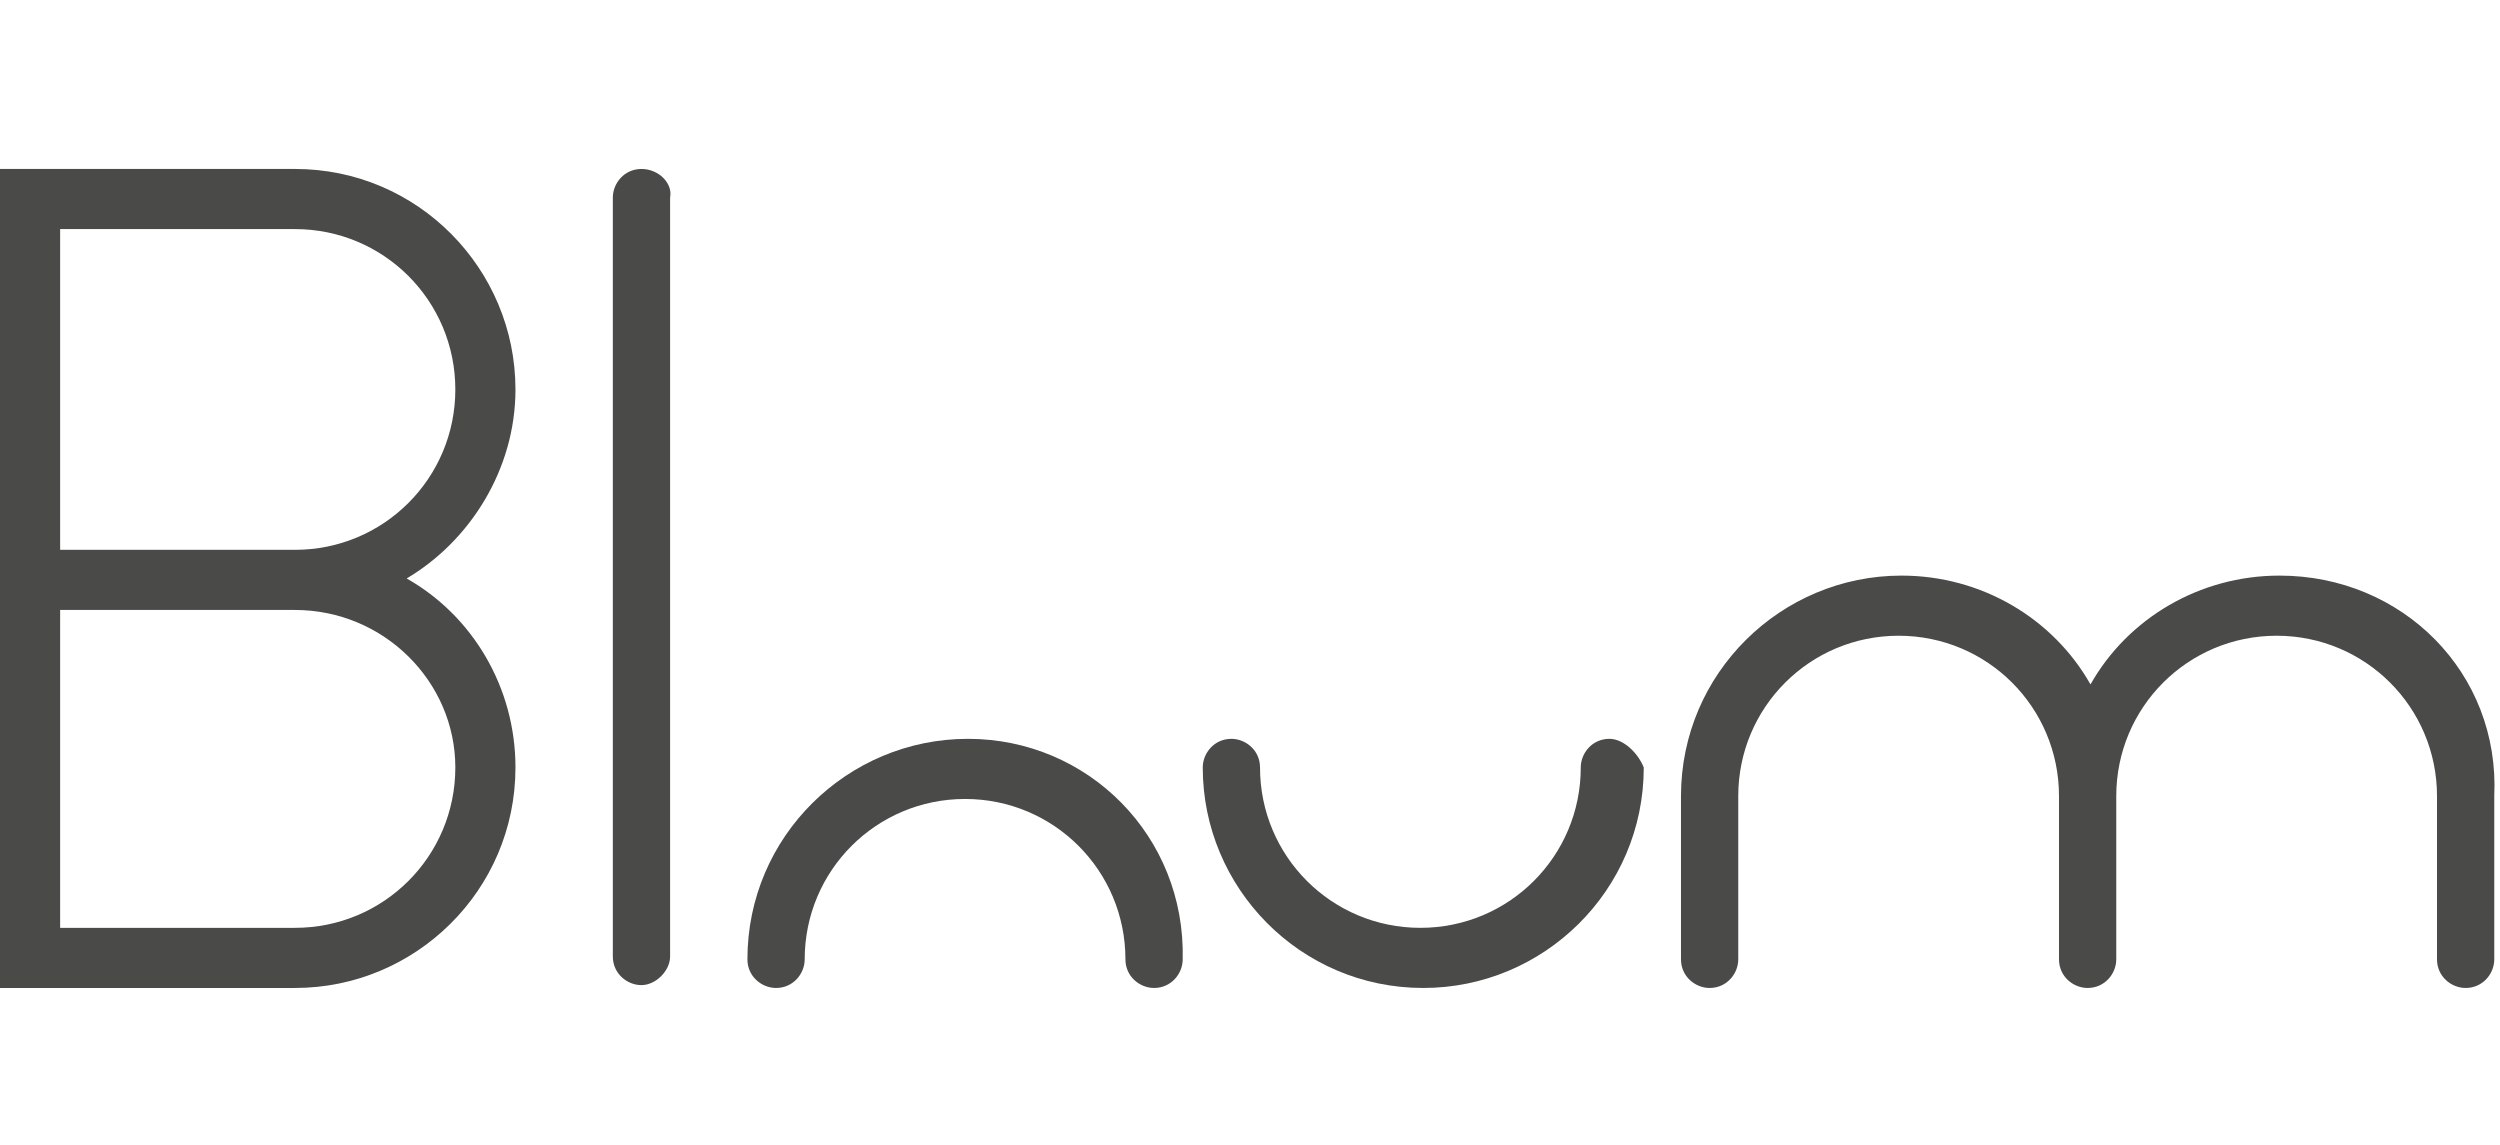 <?xml version="1.0" encoding="utf-8"?>
<!-- Generator: Adobe Illustrator 25.3.1, SVG Export Plug-In . SVG Version: 6.00 Build 0)  -->
<svg version="1.1" id="Layer_1" xmlns="http://www.w3.org/2000/svg" xmlns:xlink="http://www.w3.org/1999/xlink" x="0px" y="0px"
	 viewBox="0 0 87.3 40" style="enable-background:new 0 0 87.3 40;" xml:space="preserve">
<style type="text/css">
	.st0{fill:#4A4A49;}
</style>
<g>
	<g>
		<path class="st0" d="M33.8,25.8c-4.2,0-7.7,3.4-7.7,7.7c0,0.6,0.5,1,1,1c0.6,0,1-0.5,1-1c0-3.1,2.5-5.6,5.6-5.6
			c3.1,0,5.6,2.5,5.6,5.6c0,0.6,0.5,1,1,1c0.6,0,1-0.5,1-1C41.4,29.2,38,25.8,33.8,25.8"/>
		<path class="st0" d="M56.2,25.8c-0.6,0-1,0.5-1,1c0,3.1-2.5,5.6-5.6,5.6c-3.1,0-5.6-2.5-5.6-5.6c0-0.6-0.5-1-1-1c-0.6,0-1,0.5-1,1
			c0,4.2,3.4,7.7,7.7,7.7c4.2,0,7.7-3.4,7.7-7.7C57.2,26.3,56.7,25.8,56.2,25.8"/>
		<path class="st0" d="M79.6,20.1c-2.8,0-5.3,1.5-6.6,3.8c-1.3-2.3-3.8-3.8-6.6-3.8c-4.2,0-7.7,3.4-7.7,7.7v5.7c0,0.6,0.5,1,1,1
			c0.6,0,1-0.5,1-1v-5.7c0-3.1,2.5-5.6,5.6-5.6s5.6,2.5,5.6,5.6v5.7c0,0.6,0.5,1,1,1c0.6,0,1-0.5,1-1v-5.7c0-3.1,2.5-5.6,5.6-5.6
			c3.1,0,5.6,2.5,5.6,5.6v5.7c0,0.6,0.5,1,1,1c0.6,0,1-0.5,1-1v-5.7C87.3,23.5,83.9,20.1,79.6,20.1"/>
		<path class="st0" d="M18,13.6c0-4.2-3.4-7.7-7.7-7.7H0v28.6h10.3c4.2,0,7.7-3.4,7.7-7.7c0-2.8-1.5-5.3-3.8-6.6
			C16.4,18.9,18,16.4,18,13.6 M15.9,26.8c0,3.1-2.5,5.6-5.6,5.6H2.1V21.3h8.2C13.4,21.3,15.9,23.8,15.9,26.8 M10.3,19.2H2.1V8h8.2
			c3.1,0,5.6,2.5,5.6,5.6C15.9,16.7,13.4,19.2,10.3,19.2"/>
		<path class="st0" d="M22.4,5.9c-0.6,0-1,0.5-1,1v26.5c0,0.6,0.5,1,1,1s1-0.5,1-1V6.9C23.5,6.4,23,5.9,22.4,5.9"/>
	</g>
</g>
</svg>
